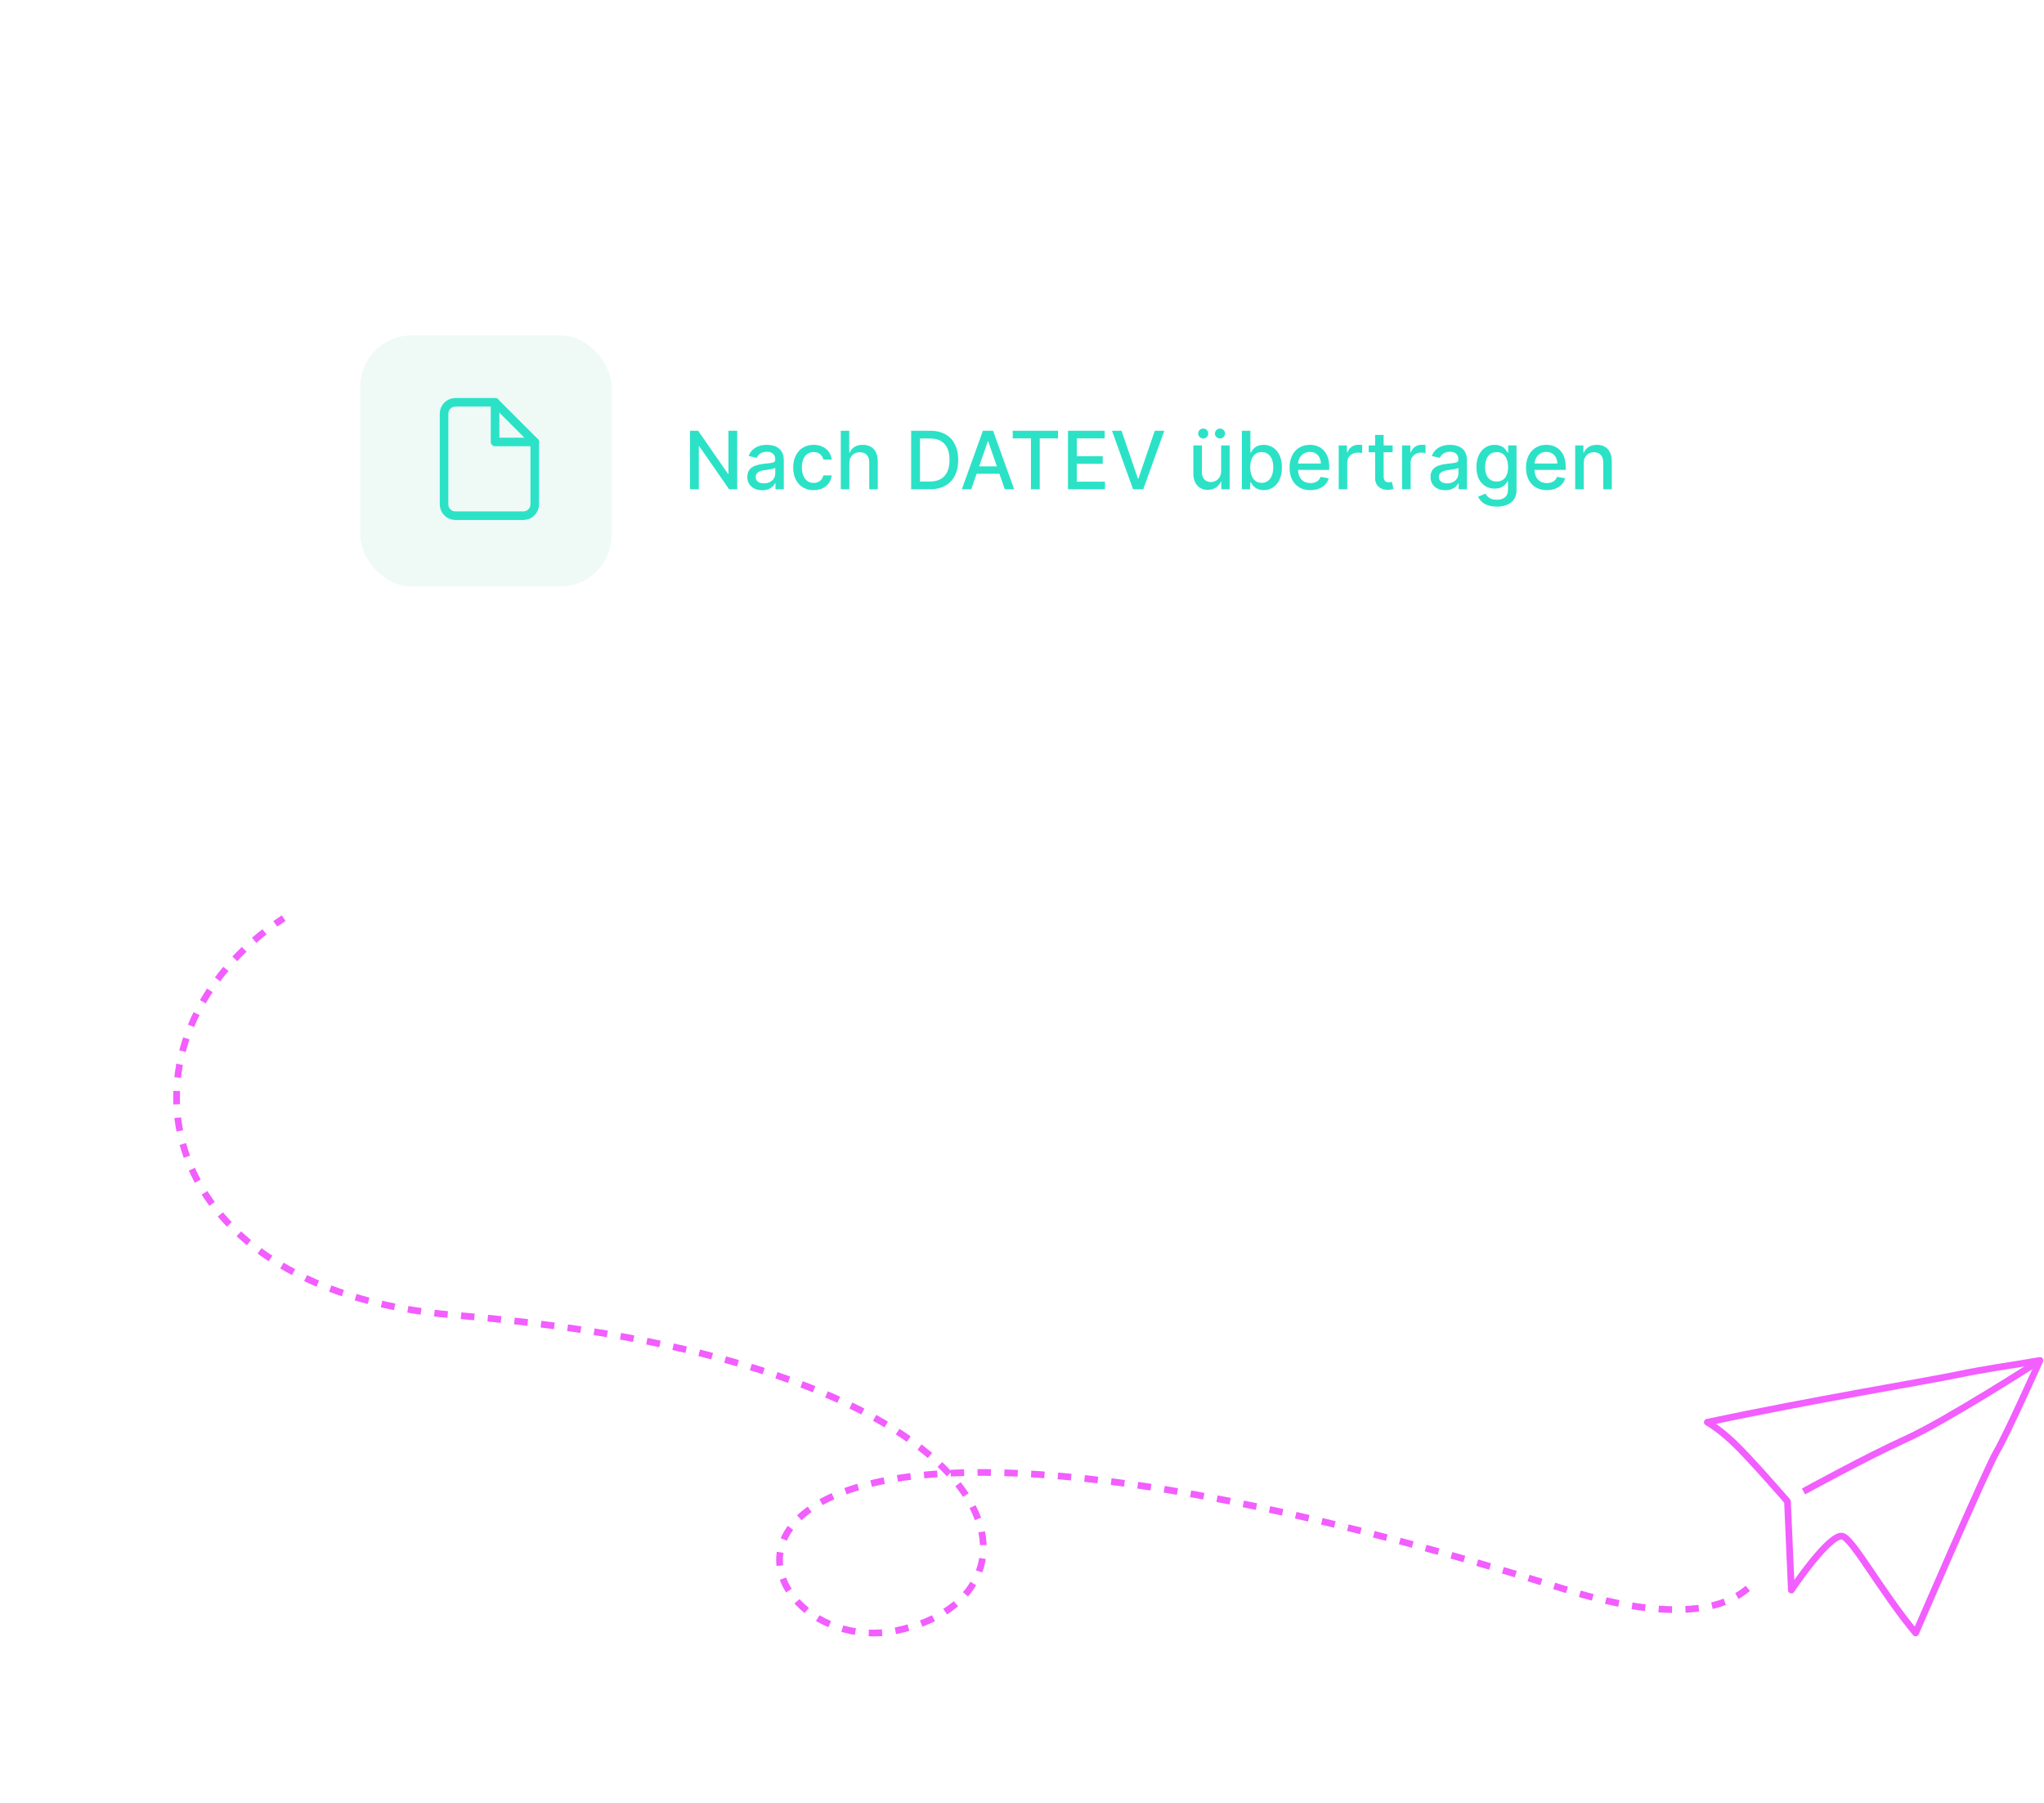 <svg width="305" height="269" viewBox="0 0 305 269" fill="none" xmlns="http://www.w3.org/2000/svg">
<path d="M274.915 229.206C276.467 229.571 280.737 237.53 285.85 243.641C285.85 243.641 296.436 219.117 297.926 216.602C299.417 214.087 304.398 202.979 304.398 202.979C299.865 203.769 296.334 204.209 292.029 205.116C287.724 206.022 270.24 208.914 254.763 212.199C254.763 212.199 256.223 212.951 258.574 215.14C260.925 217.328 266.723 224.009 266.723 224.009L267.3 237.24C269.192 234.411 273.364 228.842 274.915 229.206Z" stroke="#F25EFF" stroke-linejoin="round"/>
<path d="M269.117 222.527C269.117 222.527 278.513 217.366 284.466 214.671C290.419 211.976 304.398 202.981 304.398 202.981" stroke="#F25EFF"/>
<path d="M260.804 236.985C253.195 243.511 236.794 238.149 233.087 236.985C93.779 193.236 107.132 246.688 132.543 243.511C158.984 239.262 154.282 203.291 67.869 196.226C21.13 192.404 15.695 154.378 42.326 136.989" stroke="#F25EFF" stroke-dasharray="2 2"/>
<g opacity="0.5" filter="url(#filter0_d_2155_16294)">
<rect x="66" y="80" width="162" height="57" rx="21" fill="white"/>
</g>
<g opacity="0.5" filter="url(#filter1_d_2155_16294)">
<rect x="48" y="70" width="198" height="56" rx="21" fill="white"/>
</g>
<g filter="url(#filter2_d_2155_16294)">
<rect x="34" y="25" width="225" height="87" rx="20.755" fill="white"/>
</g>
<path d="M110.003 64.273H108.699V70.682H108.618L104.178 64.273H102.959V73H104.276V66.599H104.357L108.793 73H110.003V64.273ZM113.726 73.145C114.809 73.145 115.418 72.595 115.661 72.105H115.712V73H116.956V68.653C116.956 66.749 115.456 66.369 114.417 66.369C113.232 66.369 112.141 66.847 111.715 68.04L112.912 68.312C113.1 67.848 113.577 67.401 114.434 67.401C115.256 67.401 115.678 67.831 115.678 68.572V68.602C115.678 69.067 115.201 69.058 114.025 69.195C112.784 69.34 111.515 69.663 111.515 71.151C111.515 72.438 112.482 73.145 113.726 73.145ZM114.003 72.122C113.283 72.122 112.763 71.798 112.763 71.168C112.763 70.486 113.368 70.243 114.105 70.145C114.519 70.09 115.499 69.979 115.682 69.796V70.639C115.682 71.415 115.064 72.122 114.003 72.122ZM121.411 73.132C122.957 73.132 123.959 72.203 124.099 70.929H122.859C122.697 71.636 122.148 72.054 121.419 72.054C120.341 72.054 119.646 71.155 119.646 69.727C119.646 68.325 120.354 67.443 121.419 67.443C122.229 67.443 122.723 67.954 122.859 68.568H124.099C123.963 67.247 122.885 66.369 121.398 66.369C119.553 66.369 118.359 67.758 118.359 69.757C118.359 71.73 119.51 73.132 121.411 73.132ZM126.736 69.114C126.736 68.07 127.397 67.473 128.304 67.473C129.182 67.473 129.706 68.031 129.706 68.99V73H130.98V68.837C130.98 67.204 130.086 66.369 128.739 66.369C127.721 66.369 127.107 66.812 126.8 67.52H126.719V64.273H125.462V73H126.736V69.114ZM138.784 73C141.443 73 142.982 71.351 142.982 68.624C142.982 65.909 141.443 64.273 138.874 64.273H135.959V73H138.784ZM137.276 71.849V65.423H138.793C140.702 65.423 141.686 66.565 141.686 68.624C141.686 70.69 140.702 71.849 138.712 71.849H137.276ZM144.923 73L145.724 70.69H149.133L149.93 73H151.327L148.187 64.273H146.665L143.525 73H144.923ZM146.107 69.582L147.394 65.858H147.462L148.749 69.582H146.107ZM151.114 65.406H153.833V73H155.146V65.406H157.869V64.273H151.114V65.406ZM159.361 73H164.884V71.867H160.678V69.195H164.547V68.065H160.678V65.406H164.833V64.273H159.361V73ZM167.354 64.273H165.931L169.072 73H170.593L173.734 64.273H172.31L169.881 71.381H169.783L167.354 64.273ZM182.214 70.285C182.218 71.398 181.391 71.926 180.675 71.926C179.887 71.926 179.342 71.355 179.342 70.465V66.454H178.067V70.618C178.067 72.242 178.958 73.085 180.215 73.085C181.2 73.085 181.869 72.565 182.171 71.867H182.239V73H183.492V66.454H182.214V70.285ZM179.538 65.428C179.964 65.428 180.288 65.082 180.288 64.686C180.288 64.264 179.964 63.94 179.538 63.94C179.137 63.94 178.783 64.264 178.783 64.686C178.783 65.082 179.137 65.428 179.538 65.428ZM182.043 65.428C182.469 65.428 182.793 65.082 182.793 64.686C182.793 64.264 182.469 63.94 182.043 63.94C181.643 63.94 181.289 64.264 181.289 64.686C181.289 65.082 181.643 65.428 182.043 65.428ZM185.306 73H186.551V71.981H186.657C186.887 72.399 187.356 73.128 188.549 73.128C190.135 73.128 191.285 71.858 191.285 69.74C191.285 67.618 190.118 66.369 188.537 66.369C187.322 66.369 186.883 67.111 186.657 67.516H186.581V64.273H185.306V73ZM186.555 69.727C186.555 68.359 187.152 67.452 188.264 67.452C189.419 67.452 189.998 68.428 189.998 69.727C189.998 71.04 189.402 72.041 188.264 72.041C187.169 72.041 186.555 71.104 186.555 69.727ZM195.537 73.132C196.964 73.132 197.974 72.429 198.264 71.364L197.058 71.146C196.828 71.764 196.274 72.079 195.55 72.079C194.459 72.079 193.726 71.372 193.692 70.111H198.345V69.659C198.345 67.294 196.93 66.369 195.447 66.369C193.624 66.369 192.422 67.758 192.422 69.77C192.422 71.803 193.607 73.132 195.537 73.132ZM193.696 69.156C193.747 68.227 194.42 67.422 195.456 67.422C196.445 67.422 197.092 68.155 197.097 69.156H193.696ZM199.759 73H201.033V69.003C201.033 68.146 201.694 67.528 202.597 67.528C202.861 67.528 203.159 67.575 203.262 67.605V66.386C203.134 66.369 202.882 66.356 202.721 66.356C201.953 66.356 201.297 66.791 201.059 67.494H200.99V66.454H199.759V73ZM207.806 66.454H206.464V64.886H205.19V66.454H204.231V67.477H205.19V71.342C205.186 72.531 206.093 73.106 207.099 73.085C207.504 73.081 207.777 73.004 207.926 72.949L207.696 71.896C207.61 71.913 207.453 71.952 207.248 71.952C206.835 71.952 206.464 71.815 206.464 71.078V67.477H207.806V66.454ZM209.216 73H210.49V69.003C210.49 68.146 211.151 67.528 212.054 67.528C212.318 67.528 212.616 67.575 212.719 67.605V66.386C212.591 66.369 212.339 66.356 212.178 66.356C211.411 66.356 210.754 66.791 210.516 67.494H210.447V66.454H209.216V73ZM215.668 73.145C216.75 73.145 217.359 72.595 217.602 72.105H217.653V73H218.898V68.653C218.898 66.749 217.398 66.369 216.358 66.369C215.173 66.369 214.082 66.847 213.656 68.04L214.854 68.312C215.041 67.848 215.518 67.401 216.375 67.401C217.197 67.401 217.619 67.831 217.619 68.572V68.602C217.619 69.067 217.142 69.058 215.966 69.195C214.726 69.34 213.456 69.663 213.456 71.151C213.456 72.438 214.423 73.145 215.668 73.145ZM215.945 72.122C215.224 72.122 214.705 71.798 214.705 71.168C214.705 70.486 215.31 70.243 216.047 70.145C216.46 70.09 217.44 69.979 217.624 69.796V70.639C217.624 71.415 217.006 72.122 215.945 72.122ZM223.339 75.591C225.005 75.591 226.292 74.828 226.292 73.145V66.454H225.044V67.516H224.95C224.724 67.111 224.272 66.369 223.054 66.369C221.473 66.369 220.309 67.618 220.309 69.702C220.309 71.79 221.498 72.902 223.045 72.902C224.247 72.902 224.711 72.224 224.941 71.807H225.022V73.094C225.022 74.121 224.319 74.564 223.352 74.564C222.291 74.564 221.877 74.031 221.652 73.656L220.556 74.108C220.902 74.909 221.775 75.591 223.339 75.591ZM223.326 71.845C222.189 71.845 221.596 70.972 221.596 69.685C221.596 68.428 222.176 67.452 223.326 67.452C224.439 67.452 225.035 68.359 225.035 69.685C225.035 71.035 224.426 71.845 223.326 71.845ZM230.822 73.132C232.25 73.132 233.26 72.429 233.549 71.364L232.343 71.146C232.113 71.764 231.559 72.079 230.835 72.079C229.744 72.079 229.011 71.372 228.977 70.111H233.63V69.659C233.63 67.294 232.216 66.369 230.733 66.369C228.909 66.369 227.707 67.758 227.707 69.77C227.707 71.803 228.892 73.132 230.822 73.132ZM228.981 69.156C229.032 68.227 229.706 67.422 230.741 67.422C231.73 67.422 232.377 68.155 232.382 69.156H228.981ZM236.318 69.114C236.318 68.07 236.957 67.473 237.844 67.473C238.709 67.473 239.233 68.04 239.233 68.99V73H240.507V68.837C240.507 67.217 239.616 66.369 238.278 66.369C237.294 66.369 236.651 66.825 236.348 67.52H236.267V66.454H235.044V73H236.318V69.114Z" fill="#2BE2C7"/>
<rect x="53.763" y="50.031" width="37.487" height="37.487" rx="7.668" fill="#60CDB2" fill-opacity="0.1"/>
<path fill-rule="evenodd" clip-rule="evenodd" d="M73.873 60.023H67.951C67.017 60.023 66.26 60.781 66.26 61.715V75.249C66.26 76.183 67.017 76.941 67.951 76.941H78.102C79.036 76.941 79.793 76.183 79.793 75.249V65.944L73.873 60.023Z" stroke="#2BE2C7" stroke-width="1.278" stroke-linecap="round" stroke-linejoin="round"/>
<path d="M73.873 60.023V65.944H79.794" stroke="#2BE2C7" stroke-width="1.278" stroke-linecap="round" stroke-linejoin="round"/>
<defs>
<filter id="filter0_d_2155_16294" x="34" y="56" width="226" height="121" filterUnits="userSpaceOnUse" color-interpolation-filters="sRGB">
<feFlood flood-opacity="0" result="BackgroundImageFix"/>
<feColorMatrix in="SourceAlpha" type="matrix" values="0 0 0 0 0 0 0 0 0 0 0 0 0 0 0 0 0 0 127 0" result="hardAlpha"/>
<feOffset dy="8"/>
<feGaussianBlur stdDeviation="16"/>
<feColorMatrix type="matrix" values="0 0 0 0 0.949 0 0 0 0 0.365 0 0 0 0 1 0 0 0 0.3 0"/>
<feBlend mode="normal" in2="BackgroundImageFix" result="effect1_dropShadow_2155_16294"/>
<feBlend mode="normal" in="SourceGraphic" in2="effect1_dropShadow_2155_16294" result="shape"/>
</filter>
<filter id="filter1_d_2155_16294" x="16" y="46" width="262" height="120" filterUnits="userSpaceOnUse" color-interpolation-filters="sRGB">
<feFlood flood-opacity="0" result="BackgroundImageFix"/>
<feColorMatrix in="SourceAlpha" type="matrix" values="0 0 0 0 0 0 0 0 0 0 0 0 0 0 0 0 0 0 127 0" result="hardAlpha"/>
<feOffset dy="8"/>
<feGaussianBlur stdDeviation="16"/>
<feColorMatrix type="matrix" values="0 0 0 0 0.949 0 0 0 0 0.365 0 0 0 0 1 0 0 0 0.3 0"/>
<feBlend mode="normal" in2="BackgroundImageFix" result="effect1_dropShadow_2155_16294"/>
<feBlend mode="normal" in="SourceGraphic" in2="effect1_dropShadow_2155_16294" result="shape"/>
</filter>
<filter id="filter2_d_2155_16294" x="0.792" y="0.094" width="291.416" height="153.416" filterUnits="userSpaceOnUse" color-interpolation-filters="sRGB">
<feFlood flood-opacity="0" result="BackgroundImageFix"/>
<feColorMatrix in="SourceAlpha" type="matrix" values="0 0 0 0 0 0 0 0 0 0 0 0 0 0 0 0 0 0 127 0" result="hardAlpha"/>
<feOffset dy="8.302"/>
<feGaussianBlur stdDeviation="16.604"/>
<feColorMatrix type="matrix" values="0 0 0 0 0.949 0 0 0 0 0.365 0 0 0 0 1 0 0 0 0.3 0"/>
<feBlend mode="normal" in2="BackgroundImageFix" result="effect1_dropShadow_2155_16294"/>
<feBlend mode="normal" in="SourceGraphic" in2="effect1_dropShadow_2155_16294" result="shape"/>
</filter>
</defs>
</svg>
